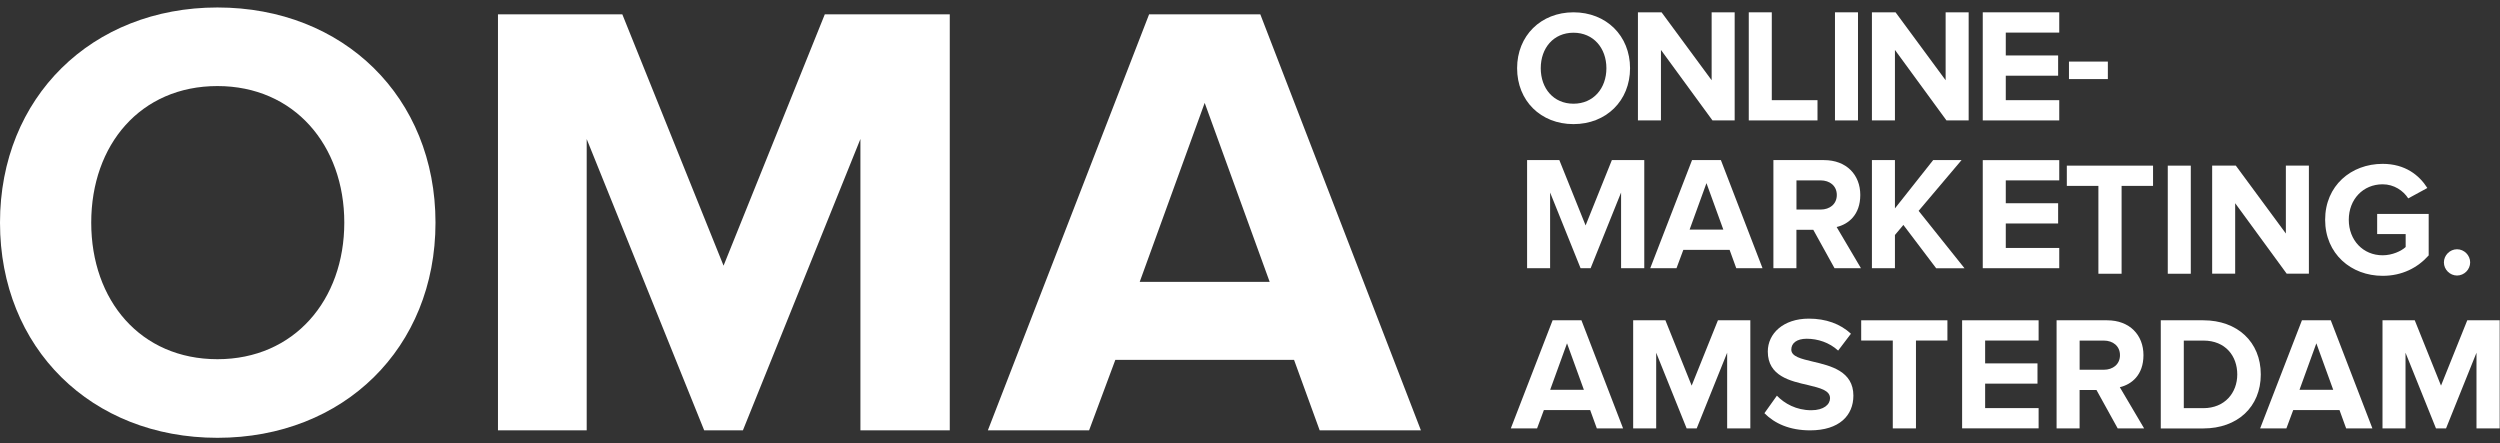 <svg width="203" height="36" viewBox="0 0 203 36" fill="none" xmlns="http://www.w3.org/2000/svg">
<rect x="0" y="0" width="203" height="36" fill="#333333" stroke="none"/>
<g clip-path="url(#clip0_34_3405)">
<path d="M17.656 0.607C27.904 0.607 35.362 7.899 35.362 18.08C35.362 28.26 27.904 35.55 17.656 35.55C7.408 35.55 0 28.258 0 18.08C0 7.901 7.458 0.607 17.656 0.607ZM17.656 6.988C11.416 6.988 7.408 11.749 7.408 18.077C7.408 24.406 11.416 29.167 17.656 29.167C23.896 29.167 27.957 24.355 27.957 18.077C27.957 11.799 23.898 6.988 17.656 6.988Z" fill="white"/>
<path d="M69.864 11.291L60.325 34.941H57.179L47.64 11.291V34.941H40.435V1.165H50.533L58.753 21.573L66.973 1.165H77.121V34.941H69.866V11.291H69.864Z" fill="white"/>
<path d="M105.076 29.219H90.566L88.435 34.941H80.215L93.306 1.165H102.338L115.377 34.941H107.157L105.076 29.219ZM92.544 22.889H103.098L97.821 8.354L92.544 22.889Z" fill="white"/>
<path d="M127.768 1C130.426 1 132.36 2.897 132.36 5.539C132.36 8.182 130.426 10.078 127.768 10.078C125.109 10.078 123.189 8.182 123.189 5.539C123.189 2.897 125.123 1 127.768 1ZM127.768 2.657C126.148 2.657 125.109 3.896 125.109 5.539C125.109 7.183 126.148 8.421 127.768 8.421C129.387 8.421 130.44 7.173 130.44 5.539C130.44 3.906 129.387 2.657 127.768 2.657Z" fill="white"/>
<path d="M134.869 4.054V9.778H133V1H134.92L138.985 6.515V1H140.855V9.778H139.053L134.869 4.054Z" fill="white"/>
<path d="M142 1H143.869V8.134H147.581V9.778H142V1Z" fill="white"/>
<path d="M149 1H150.869V9.778H149V1Z" fill="white"/>
<path d="M153.869 4.054V9.778H152V1H153.92L157.985 6.515V1H159.855V9.778H158.053L153.869 4.054Z" fill="white"/>
<path d="M161 1H167.211V2.647H162.869V4.503H167.12V6.147H162.869V8.134H167.211V9.778H161V1Z" fill="white"/>
<path d="M168 5H171.158V6.421H168V5Z" fill="white"/>
<path d="M131.632 15.632L129.159 21.778H128.342L125.869 15.632V21.778H124V13H126.618L128.751 18.305L130.883 13H133.515V21.778H131.632V15.632Z" fill="white"/>
<path d="M140.448 20.29H136.686L136.132 21.778H134L137.394 13H139.736L143.117 21.778H140.984L140.444 20.29H140.448ZM137.199 18.646H139.935L138.565 14.87L137.195 18.646H137.199Z" fill="white"/>
<path d="M147.239 18.66H145.869V21.778H144V13H148.106C149.935 13 151.055 14.198 151.055 15.828C151.055 17.458 150.08 18.211 149.135 18.433L151.109 21.778H148.963L147.239 18.66ZM147.833 14.647H145.873V17.016H147.833C148.582 17.016 149.149 16.567 149.149 15.832C149.149 15.096 148.582 14.647 147.833 14.647Z" fill="white"/>
<path d="M154.554 18.265L153.869 19.081V21.778H152V13H153.869V16.922L156.973 13H159.278L155.792 17.121L159.517 21.781H157.216L154.557 18.268L154.554 18.265Z" fill="white"/>
<path d="M161 13.003H167.211V14.647H162.869V16.503H167.12V18.147H162.869V20.134H167.211V21.778H161V13V13.003Z" fill="white"/>
<path d="M170.39 15.094H167.826V13.45H174.827V15.094H172.273V22.228H170.39V15.094Z" fill="white"/>
<path d="M176.023 13.45H177.892V22.228H176.023V13.45Z" fill="white"/>
<path d="M181.496 16.5V22.224H179.627V13.446H181.547L185.612 18.961V13.446H187.482V22.224H185.68L181.496 16.5Z" fill="white"/>
<path d="M193.47 13.305C195.299 13.305 196.443 14.226 197.101 15.265L195.549 16.109C195.154 15.492 194.405 14.965 193.47 14.965C191.878 14.965 190.721 16.19 190.721 17.847C190.721 19.504 191.878 20.729 193.47 20.729C194.246 20.729 194.985 20.389 195.34 20.058V19.005H193.025V17.371H197.209V20.739C196.315 21.738 195.063 22.397 193.47 22.397C190.906 22.397 188.801 20.608 188.801 17.844C188.801 15.08 190.906 13.305 193.47 13.305Z" fill="white"/>
<path d="M199.511 20.24C200.091 20.24 200.577 20.726 200.577 21.307C200.577 21.887 200.091 22.373 199.511 22.373C198.931 22.373 198.445 21.887 198.445 21.307C198.445 20.726 198.931 20.24 199.511 20.24Z" fill="white"/>
<path d="M129.125 33.297H125.363L124.81 34.786H122.678L126.072 26.008H128.413L131.794 34.786H129.662L129.122 33.297H129.125ZM125.876 31.654H128.612L127.242 27.877L125.873 31.654H125.876Z" fill="white"/>
<path d="M140.245 28.64L137.772 34.786H136.955L134.482 28.64V34.786H132.613V26.008H135.231L137.363 31.313L139.496 26.008H142.127V34.786H140.245V28.64Z" fill="white"/>
<path d="M144.283 32.127C144.901 32.771 145.862 33.311 147.074 33.311C148.099 33.311 148.599 32.839 148.599 32.336C148.599 31.691 147.782 31.506 146.821 31.269C145.387 30.942 143.545 30.547 143.545 28.546C143.545 27.084 144.806 25.873 146.875 25.873C148.268 25.873 149.429 26.295 150.296 27.098L149.257 28.468C148.545 27.81 147.6 27.506 146.703 27.506C145.9 27.506 145.454 27.861 145.454 28.387C145.454 28.954 146.257 29.136 147.205 29.363C148.653 29.703 150.495 30.139 150.495 32.127C150.495 33.733 149.351 34.945 146.983 34.945C145.299 34.945 144.088 34.378 143.271 33.551L144.283 32.13V32.127Z" fill="white"/>
<path d="M153.694 27.651H151.129V26.008H158.13V27.651H155.576V34.786H153.694V27.651Z" fill="white"/>
<path d="M159.324 26.007H165.535V27.651H161.193V29.507H165.444V31.151H161.193V33.138H165.535V34.782H159.324V26.004V26.007Z" fill="white"/>
<path d="M170.233 31.667H168.863V34.786H166.994V26.008H171.1C172.929 26.008 174.049 27.206 174.049 28.836C174.049 30.466 173.074 31.218 172.129 31.441L174.103 34.786H171.957L170.233 31.667ZM170.827 27.655H168.866V30.024H170.827C171.576 30.024 172.142 29.575 172.142 28.839C172.142 28.104 171.576 27.655 170.827 27.655Z" fill="white"/>
<path d="M175.455 26.008H178.916C181.666 26.008 183.576 27.759 183.576 30.405C183.576 33.051 181.67 34.789 178.916 34.789H175.455V26.011V26.008ZM178.916 33.142C180.654 33.142 181.666 31.893 181.666 30.405C181.666 28.917 180.718 27.655 178.916 27.655H177.324V33.142H178.916Z" fill="white"/>
<path d="M189.971 33.297H186.209L185.655 34.786H183.523L186.917 26.008H189.259L192.639 34.786H190.507L189.967 33.297H189.971ZM186.721 31.654H189.458L188.088 27.877L186.718 31.654H186.721Z" fill="white"/>
<path d="M201.091 28.64L198.618 34.786H197.802L195.328 28.64V34.786H193.459V26.008H196.078L198.21 31.313L200.342 26.008H202.974V34.786H201.091V28.64Z" fill="white"/>
</g>
<defs>
<clipPath id="clip0_34_3405">
<rect width="203" height="36" fill="white"/>
</clipPath>
</defs>
</svg>

